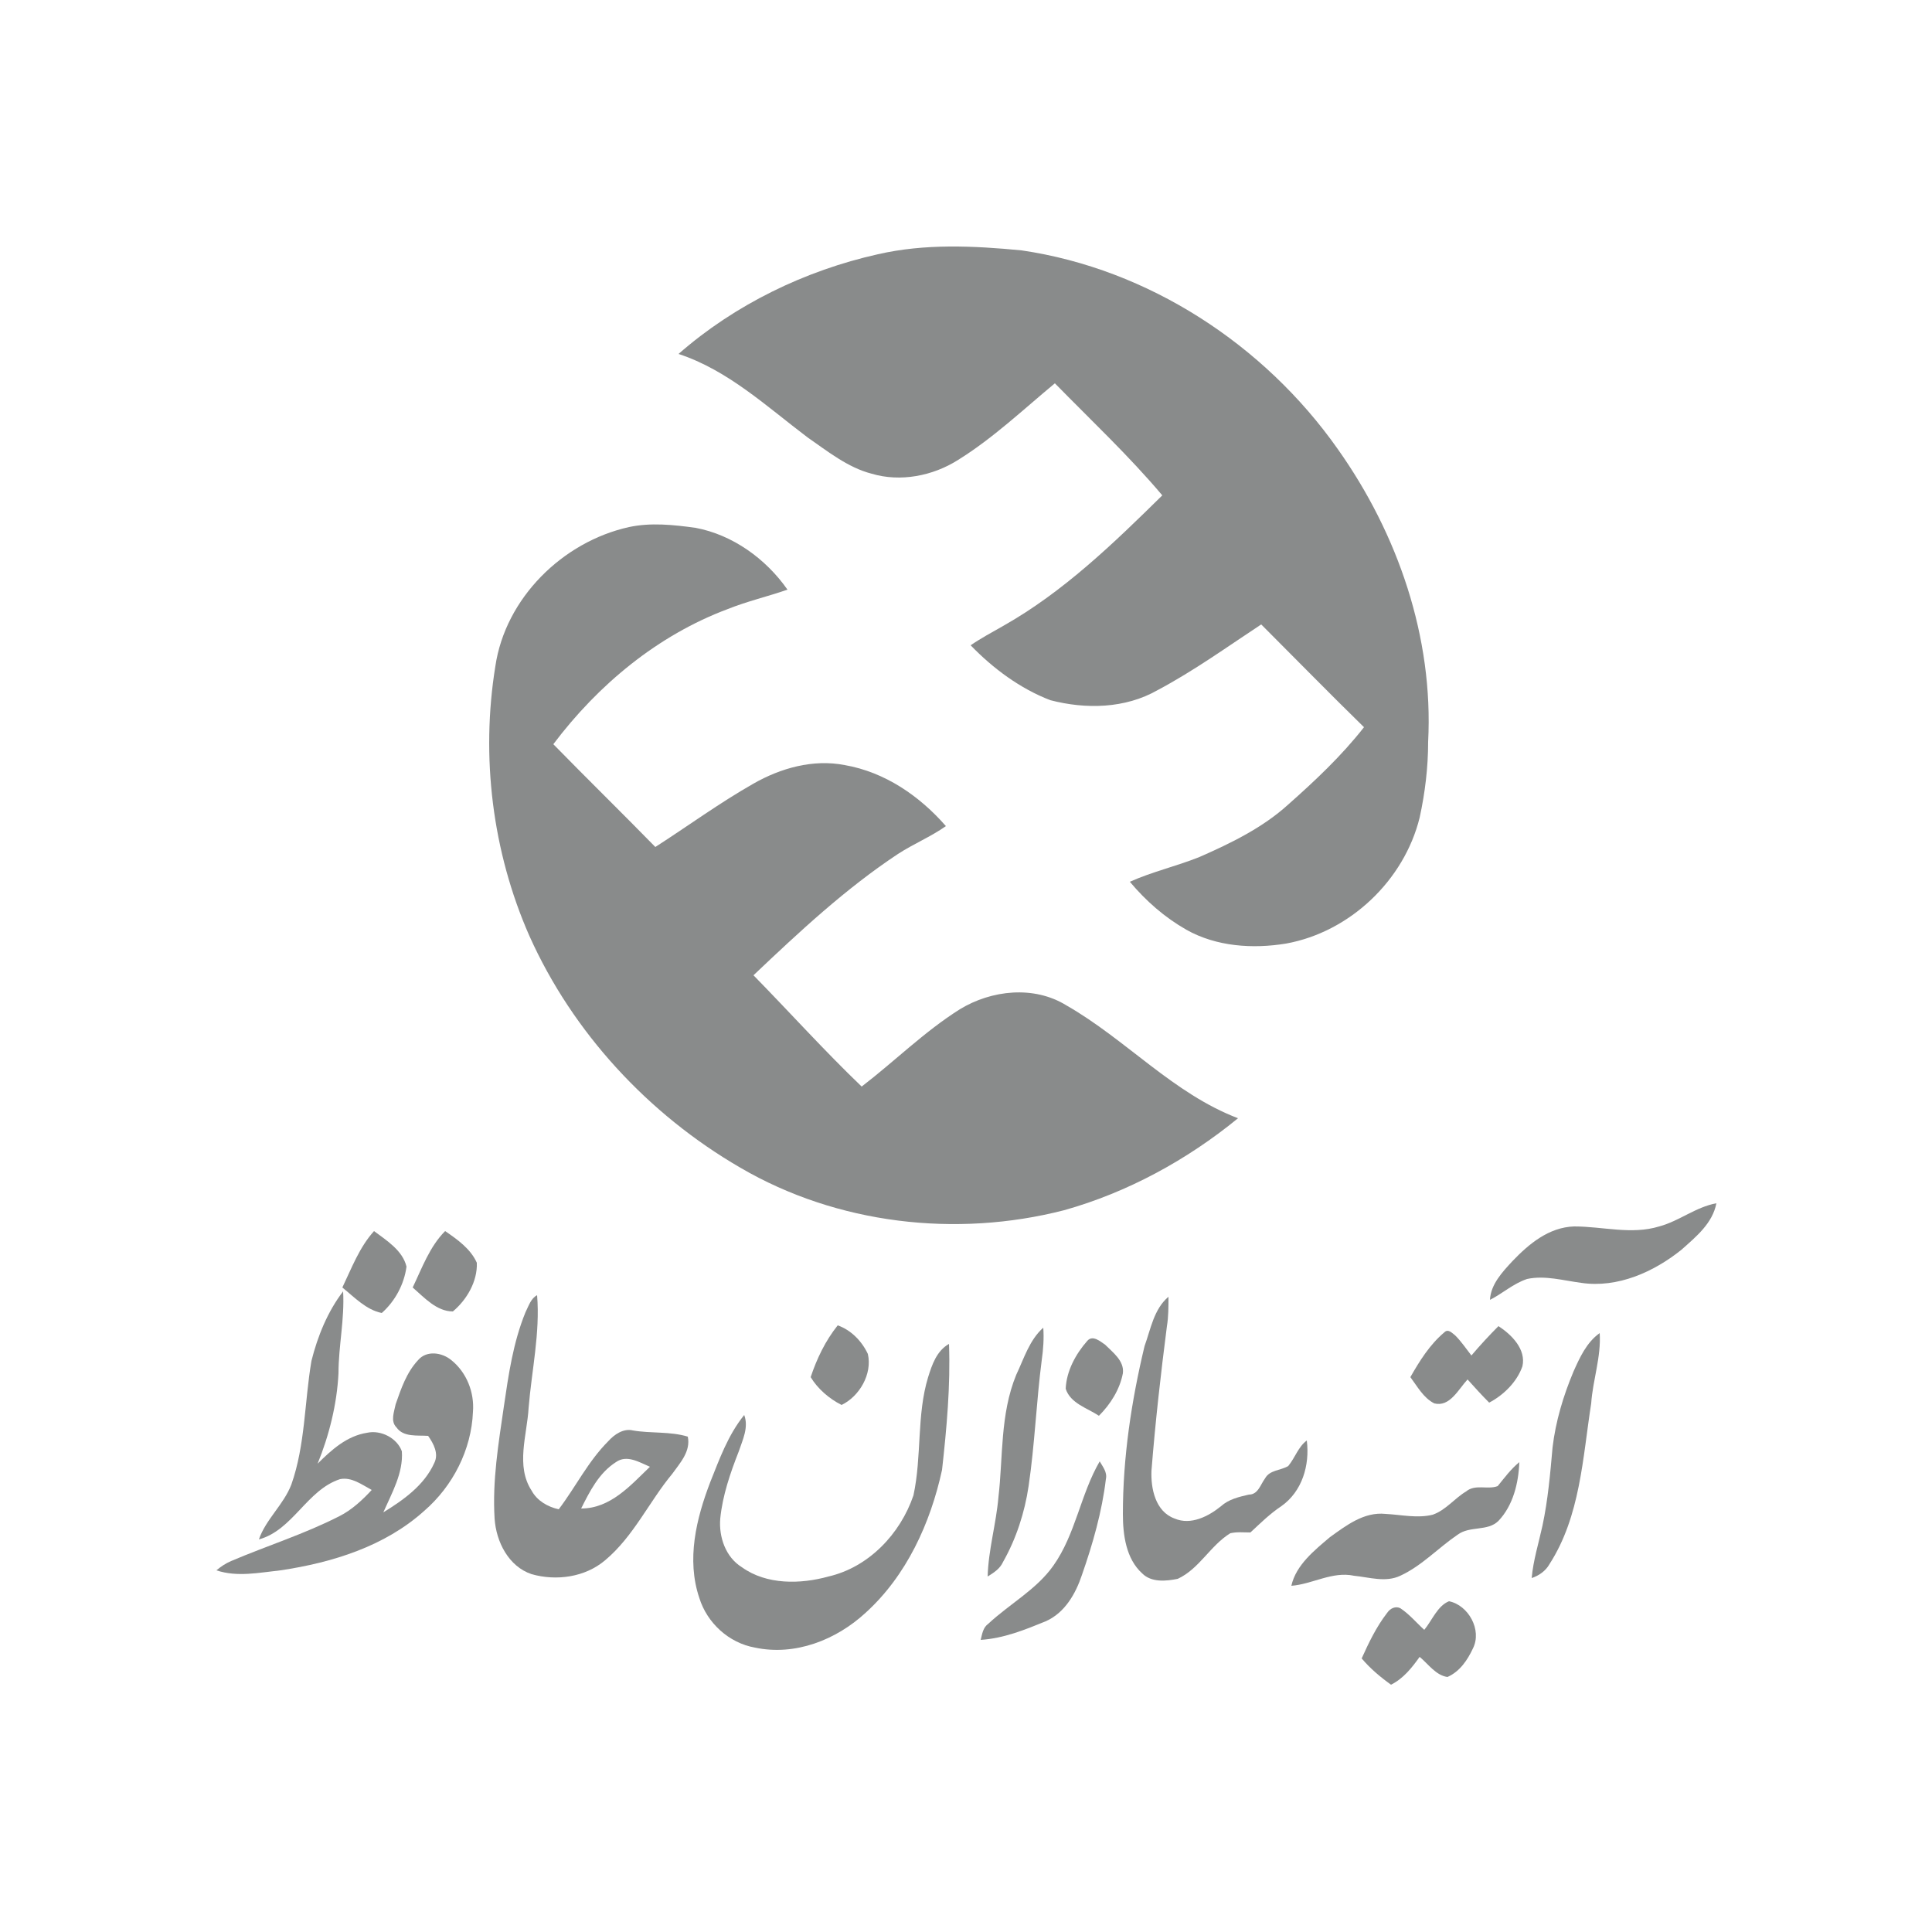 <?xml version="1.0" encoding="utf-8"?>
<!-- Generator: Adobe Illustrator 23.0.3, SVG Export Plug-In . SVG Version: 6.00 Build 0)  -->
<svg version="1.1" id="Layer_1" xmlns="http://www.w3.org/2000/svg" xmlns:xlink="http://www.w3.org/1999/xlink" x="0px" y="0px"
	 viewBox="0 0 250 250" style="enable-background:new 0 0 250 250;" xml:space="preserve">
<style type="text/css">
	.st0{fill:#898B8B;}
</style>
<g>
	<g>
		<path class="st0" d="M113.6,32.9c6.1-1.4,12.4-1.1,18.6-0.5c16.4,2.4,31.4,12.2,40.9,25.7c7.8,11,12.4,24.4,11.7,37.9
			c0,3.3-0.4,6.6-1.1,9.8c-2,8.1-9,14.8-17.3,16.3c-4.3,0.7-9,0.4-12.9-1.8c-2.8-1.6-5.2-3.7-7.3-6.2c2.9-1.3,6-2,9-3.2
			c4.1-1.8,8.2-3.8,11.5-6.8c3.5-3.1,6.9-6.3,9.8-10c-4.5-4.4-8.9-8.9-13.3-13.3c-4.4,2.9-8.7,6-13.4,8.5c-4.2,2.4-9.3,2.5-13.9,1.3
			c-3.9-1.5-7.4-4.1-10.3-7.1c1.3-0.9,2.8-1.7,4.2-2.5c7.8-4.4,14.3-10.7,20.6-16.9c-4.3-5.1-9.2-9.7-13.9-14.5
			c-4.1,3.4-8,7.1-12.5,9.9c-3.3,2.1-7.5,2.9-11.2,1.8c-3.1-0.8-5.7-2.9-8.3-4.7c-5.3-4-10.3-8.7-16.7-10.8
			C95.1,39.4,104.2,35,113.6,32.9z"/>
		<path class="st0" d="M64.1,86.2c1.3-8.8,8.7-16.1,17.3-18c2.8-0.6,5.7-0.3,8.6,0.1c4.8,0.9,9.1,4,11.9,8c-2.6,0.9-5.2,1.5-7.7,2.5
			c-9.1,3.4-16.8,9.8-22.6,17.5c4.4,4.5,8.9,8.9,13.2,13.3c4.2-2.7,8.3-5.7,12.7-8.2c3.5-2,7.7-3.2,11.8-2.4c5.2,0.9,9.7,4,13.1,7.9
			c-2,1.4-4.2,2.3-6.2,3.6c-6.8,4.5-12.8,10.1-18.7,15.7c4.7,4.8,9.2,9.8,14,14.4c4.3-3.3,8.1-7.1,12.7-10c4.1-2.5,9.6-3.1,13.8-0.5
			c7.7,4.4,13.8,11.4,22.2,14.6c-6.6,5.4-14.3,9.6-22.5,11.9c-14,3.6-29.4,1.8-41.9-5.5c-11.9-6.9-21.7-17.5-27.3-30
			C63.7,110.2,62.2,97.9,64.1,86.2z"/>
	</g>
	<g>
		<path class="st0" d="M214.7,158.7c2.6-0.7,4.7-2.5,7.4-3c-0.5,2.6-2.6,4.3-4.5,6c-3.6,2.9-8.3,5-13,4.3c-2.3-0.3-4.7-1-7-0.5
			c-1.8,0.6-3.2,1.9-4.8,2.7c0.1-2,1.6-3.6,2.9-5c2.1-2.2,4.7-4.4,8-4.5C207.4,158.7,211.1,159.8,214.7,158.7z"/>
		<path class="st0" d="M53.4,166.6c1.2-2.5,2.2-5.3,4.2-7.3c1.6,1.1,3.3,2.3,4.1,4.1c0.1,2.4-1.3,4.8-3.1,6.3
			C56.5,169.7,54.9,167.9,53.4,166.6z"/>
		<path class="st0" d="M44.3,166.6c1.2-2.5,2.2-5.2,4.1-7.3c1.6,1.2,3.7,2.5,4.2,4.6c-0.3,2.3-1.5,4.5-3.2,6
			C47.4,169.5,45.9,167.9,44.3,166.6z"/>
		<path class="st0" d="M40.3,176.1c0.8-3.2,2.1-6.4,4.1-9c0.2,3.6-0.6,7.1-0.6,10.6c-0.2,4-1.2,8-2.7,11.7c1.8-1.8,3.8-3.6,6.4-4
			c1.8-0.4,3.9,0.7,4.5,2.4c0.2,2.8-1.3,5.4-2.4,7.9c2.6-1.6,5.3-3.5,6.6-6.4c0.6-1.2-0.1-2.5-0.8-3.5c-1.4-0.1-3.2,0.2-4.1-1.1
			c-0.8-0.8-0.3-2-0.1-3c0.7-2,1.4-4.1,2.9-5.7c1.1-1.3,3.1-1,4.3,0c2,1.6,3,4.2,2.8,6.7c-0.2,4.9-2.6,9.6-6.3,12.8
			c-5.1,4.6-11.9,6.7-18.6,7.7c-2.8,0.3-5.6,0.9-8.3,0c0.6-0.5,1.2-0.9,1.9-1.2c4.7-2,9.5-3.5,14-5.8c1.6-0.8,3-2.1,4.2-3.4
			c-1.3-0.7-2.6-1.7-4.1-1.4c-4.3,1.4-6.1,6.6-10.5,7.8c0.9-2.6,3.2-4.5,4.2-7.1C39.5,187,39.4,181.4,40.3,176.1z"/>
		<g>
			<path class="st0" d="M68,169.8c0.4-0.8,0.7-1.8,1.5-2.2c0.4,4.9-0.7,9.7-1.1,14.6c-0.2,3.5-1.7,7.5,0.4,10.7
				c0.7,1.3,2.1,2.1,3.5,2.4c2.2-2.9,3.8-6.2,6.4-8.8c0.8-0.9,2-1.7,3.2-1.4c2.3,0.4,4.8,0.1,7.1,0.8c0.4,1.9-1,3.4-2,4.8
				c-3,3.6-5,8.1-8.7,11.2c-2.6,2.2-6.3,2.7-9.5,1.8c-3-1-4.6-4.2-4.8-7.2c-0.3-4.9,0.5-9.7,1.2-14.5
				C65.8,177.9,66.4,173.7,68,169.8z M79.7,189.2c-2.2,1.4-3.4,3.8-4.5,6c3.8,0,6.4-3,8.9-5.4C82.7,189.2,81.1,188.2,79.7,189.2z"/>
		</g>
		<path class="st0" d="M148.1,174.2c0.8-2.2,1.2-4.8,3.1-6.4c0,1.3,0,2.6-0.2,3.8c-0.8,6.2-1.5,12.4-2,18.7c-0.1,2.3,0.5,5.3,3,6.2
			c2.1,0.9,4.4-0.3,6-1.6c1-0.9,2.3-1.2,3.6-1.5c1.2,0,1.5-1.3,2.1-2.1c0.6-1.1,2-1,3-1.6c0.9-1.1,1.3-2.5,2.4-3.3
			c0.4,3.2-0.6,6.6-3.3,8.5c-1.5,1-2.7,2.2-4,3.4c-0.9,0-1.7-0.1-2.6,0.1c-2.6,1.6-4,4.6-6.8,5.9c-1.5,0.3-3.4,0.5-4.6-0.7
			c-2.1-1.9-2.5-5-2.5-7.7C145.3,188.6,146.4,181.3,148.1,174.2z"/>
		<path class="st0" d="M108.4,171.5c1.7,0.6,3.1,2,3.9,3.7c0.6,2.6-1.1,5.5-3.4,6.6c-1.6-0.8-3.1-2.1-4-3.6
			C105.7,175.8,106.8,173.5,108.4,171.5z"/>
		<path class="st0" d="M131.5,177.9c1-2.1,1.7-4.5,3.5-6.1c0.1,1.4,0,2.8-0.2,4.2c-0.7,5.4-0.9,10.9-1.7,16.3
			c-0.5,3.4-1.6,6.8-3.3,9.8c-0.4,0.9-1.2,1.4-2,1.9c0.1-3.5,1.1-6.8,1.4-10.3C129.8,188.6,129.4,183,131.5,177.9z"/>
		<path class="st0" d="M186.9,172.4c0.5-0.5,1,0.1,1.4,0.4c0.8,0.8,1.4,1.7,2.1,2.6c1.1-1.3,2.3-2.6,3.5-3.8c1.7,1.1,3.6,3,3.1,5.2
			c-0.7,2-2.4,3.7-4.3,4.7c-1-1-1.9-2-2.8-3c-1.2,1.3-2.3,3.6-4.3,3.1c-1.4-0.7-2.2-2.2-3.1-3.4C183.7,176.1,185,174,186.9,172.4z"
			/>
		<path class="st0" d="M203.6,177.5c0.8-1.8,1.7-3.8,3.4-5c0.2,3.1-0.9,6.1-1.1,9.1c-1.1,7-1.4,14.6-5.4,20.8
			c-0.5,0.9-1.4,1.5-2.3,1.8c0.2-2.3,0.9-4.5,1.4-6.8c0.7-3.3,1-6.7,1.3-10.1C201.3,183.9,202.3,180.6,203.6,177.5z"/>
		<path class="st0" d="M140.7,173.5c0.7-0.8,1.7,0.1,2.3,0.5c1,1,2.5,2.1,2.3,3.7c-0.4,2.1-1.6,4-3.1,5.5c-1.5-1-3.7-1.6-4.3-3.5
			C138,177.4,139.2,175.2,140.7,173.5z"/>
		<path class="st0" d="M120.1,178.2c0.5-1.6,1.1-3.4,2.7-4.3c0.2,5.4-0.3,10.9-0.9,16.3c-1.5,6.9-4.6,13.7-9.9,18.5
			c-3.8,3.5-9.1,5.6-14.3,4.5c-3.4-0.6-6.2-3.2-7.2-6.4c-1.7-5-0.4-10.3,1.4-15c1.2-3,2.3-6.1,4.4-8.7c0.6,1.6-0.2,3.2-0.7,4.7
			c-1.1,2.8-2.1,5.7-2.4,8.7c-0.2,2.4,0.7,5,2.8,6.3c3.2,2.3,7.6,2.2,11.2,1.2c5.2-1.2,9.3-5.5,11-10.5
			C119.3,188.4,118.6,183.1,120.1,178.2z"/>
		<path class="st0" d="M193.8,192.3c0.9-1.1,1.7-2.2,2.8-3.1c-0.1,2.7-0.8,5.6-2.7,7.6c-1.4,1.4-3.7,0.6-5.3,1.8
			c-2.5,1.7-4.6,4-7.4,5.3c-1.9,0.9-4,0.2-6,0c-2.8-0.6-5.4,1.1-8.1,1.3c0.6-2.7,3-4.6,5-6.3c2.1-1.5,4.4-3.3,7.2-3
			c2,0.1,4.1,0.6,6.1,0.1c1.7-0.6,2.8-2.1,4.3-3C190.9,192,192.5,192.8,193.8,192.3z"/>
		<path class="st0" d="M136.3,202.6c2.9-4.1,3.5-9.2,6-13.5c0.4,0.7,1,1.4,0.8,2.3c-0.5,4.2-1.7,8.4-3.1,12.4
			c-0.8,2.4-2.2,4.9-4.7,6c-2.7,1.1-5.4,2.2-8.4,2.4c0.2-0.8,0.3-1.6,1-2.1C130.7,207.5,134.1,205.7,136.3,202.6z"/>
		<path class="st0" d="M184.3,210.9c1-1.2,1.7-3.1,3.2-3.7c2.5,0.5,4.3,3.7,3.1,6.1c-0.7,1.5-1.7,3-3.3,3.7
			c-1.5-0.2-2.5-1.7-3.6-2.6c-1,1.4-2.1,2.8-3.7,3.6c-1.4-1-2.7-2.1-3.8-3.4c0.9-2,1.9-4.1,3.3-5.9c0.4-0.6,1.1-0.9,1.7-0.6
			C182.4,208.9,183.3,210,184.3,210.9z"/>
	</g>
</g>
</svg>
